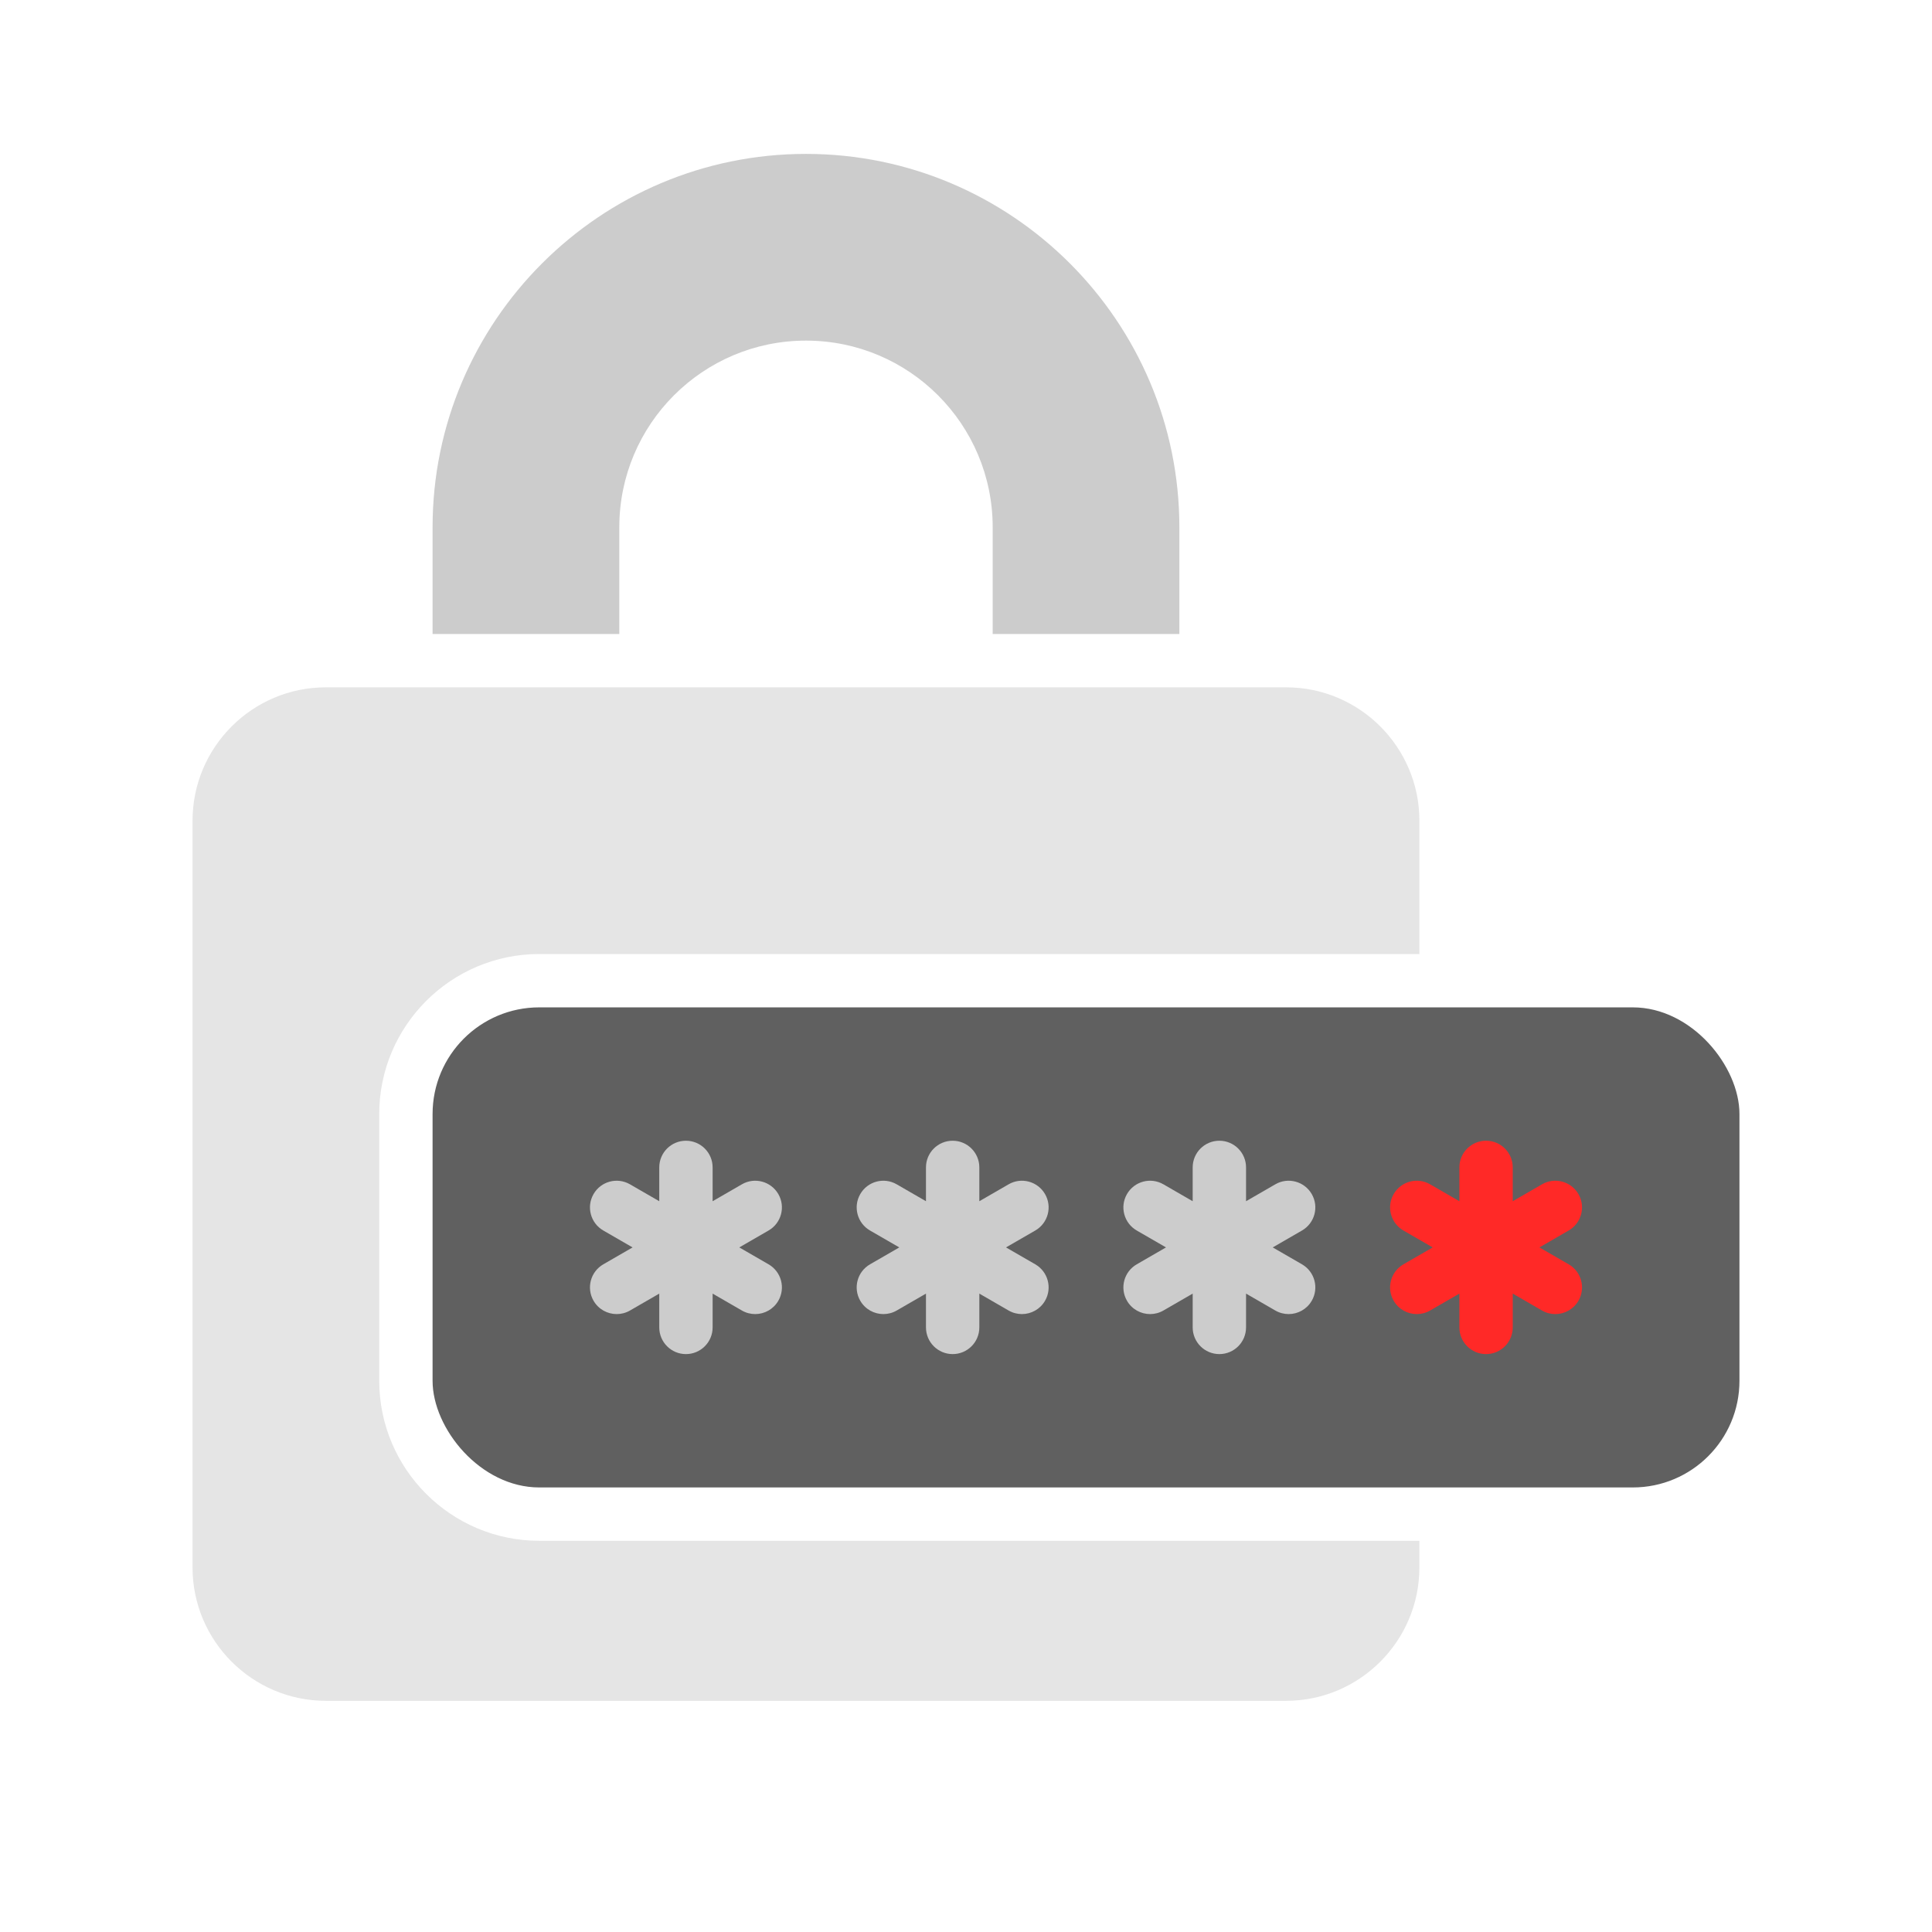 <svg xmlns="http://www.w3.org/2000/svg" id="Layer_2" data-name="Layer 2" viewBox="0 0 100 100"><defs><style>      .cls-1 {        fill: #e5e5e5;      }      .cls-2 {        fill: #ccc;      }      .cls-3 {        fill: #606060;      }      .cls-4 {        fill: #ff2927;      }    </style></defs><path class="cls-2" d="M22.39,32.815v-5.522c0-10.657,8.67-19.327,19.327-19.327s19.327,8.67,19.327,19.327v5.522h-9.663v-5.522c0-5.337-4.326-9.663-9.663-9.663s-9.663,4.326-9.663,9.663v5.522h-9.663Z"></path><path class="cls-1" d="M27.912,79.751c-4.567,0-8.283-3.715-8.283-8.283v-13.805c0-4.567,3.715-8.283,8.283-8.283h45.556v-6.902c0-3.806-3.097-6.902-6.902-6.902H16.868c-3.806,0-6.902,3.097-6.902,6.902v38.654c0,3.806,3.097,6.902,6.902,6.902h49.697c3.806,0,6.902-3.097,6.902-6.902v-1.381H27.912Z"></path><rect class="cls-3" x="22.39" y="52.141" width="67.644" height="24.849" rx="5.522" ry="5.522"></rect><g><path class="cls-2" d="M38.266,64.566l1.515-.875c.661-.382.887-1.226.505-1.886-.383-.661-1.228-.887-1.886-.505l-1.515.875v-1.75c0-.762-.618-1.381-1.381-1.381s-1.381.618-1.381,1.381v1.75l-1.515-.875c-.661-.382-1.505-.156-1.886.505-.382.66-.155,1.504.505,1.886l1.515.875-1.515.875c-.661.382-.887,1.226-.505,1.886.256.443.72.69,1.197.69.234,0,.472-.059.689-.185l1.515-.875v1.75c0,.762.618,1.381,1.381,1.381s1.381-.618,1.381-1.381v-1.75l1.515.875c.217.125.454.185.689.185.477,0,.941-.247,1.197-.69.382-.66.155-1.504-.505-1.886l-1.515-.875Z"></path><path class="cls-2" d="M52.071,64.566l1.515-.875c.661-.382.887-1.226.505-1.886-.383-.661-1.228-.887-1.886-.505l-1.515.875v-1.75c0-.762-.618-1.381-1.381-1.381s-1.381.618-1.381,1.381v1.75l-1.515-.875c-.661-.382-1.505-.156-1.886.505-.382.66-.155,1.504.505,1.886l1.515.875-1.515.875c-.661.382-.887,1.226-.505,1.886.256.443.72.69,1.197.69.234,0,.472-.059.689-.185l1.515-.875v1.75c0,.762.618,1.381,1.381,1.381s1.381-.618,1.381-1.381v-1.75l1.515.875c.217.125.454.185.689.185.477,0,.941-.247,1.197-.69.382-.66.155-1.504-.505-1.886l-1.515-.875Z"></path><path class="cls-2" d="M65.876,64.566l1.515-.875c.661-.382.887-1.226.505-1.886-.382-.661-1.228-.887-1.886-.505l-1.515.875v-1.75c0-.762-.618-1.381-1.381-1.381s-1.381.618-1.381,1.381v1.75l-1.515-.875c-.661-.382-1.505-.156-1.886.505-.382.66-.155,1.504.505,1.886l1.515.875-1.515.875c-.661.382-.887,1.226-.505,1.886.256.443.72.69,1.197.69.234,0,.472-.059.689-.185l1.515-.875v1.75c0,.762.618,1.381,1.381,1.381s1.381-.618,1.381-1.381v-1.75l1.515.875c.217.125.454.185.689.185.477,0,.941-.247,1.197-.69.382-.66.155-1.504-.505-1.886l-1.515-.875Z"></path></g><path class="cls-4" d="M79.68,64.566l1.515-.875c.661-.382.887-1.226.505-1.886-.383-.661-1.228-.887-1.886-.505l-1.515.875v-1.75c0-.762-.618-1.381-1.381-1.381s-1.381.618-1.381,1.381v1.75l-1.515-.875c-.661-.382-1.505-.156-1.886.505-.382.66-.155,1.504.505,1.886l1.515.875-1.515.875c-.661.382-.887,1.226-.505,1.886.256.443.72.69,1.197.69.234,0,.472-.059.689-.185l1.515-.875v1.75c0,.762.618,1.381,1.381,1.381s1.381-.618,1.381-1.381v-1.75l1.515.875c.217.125.454.185.689.185.477,0,.941-.247,1.197-.69.382-.66.155-1.504-.505-1.886l-1.515-.875Z"></path></svg>